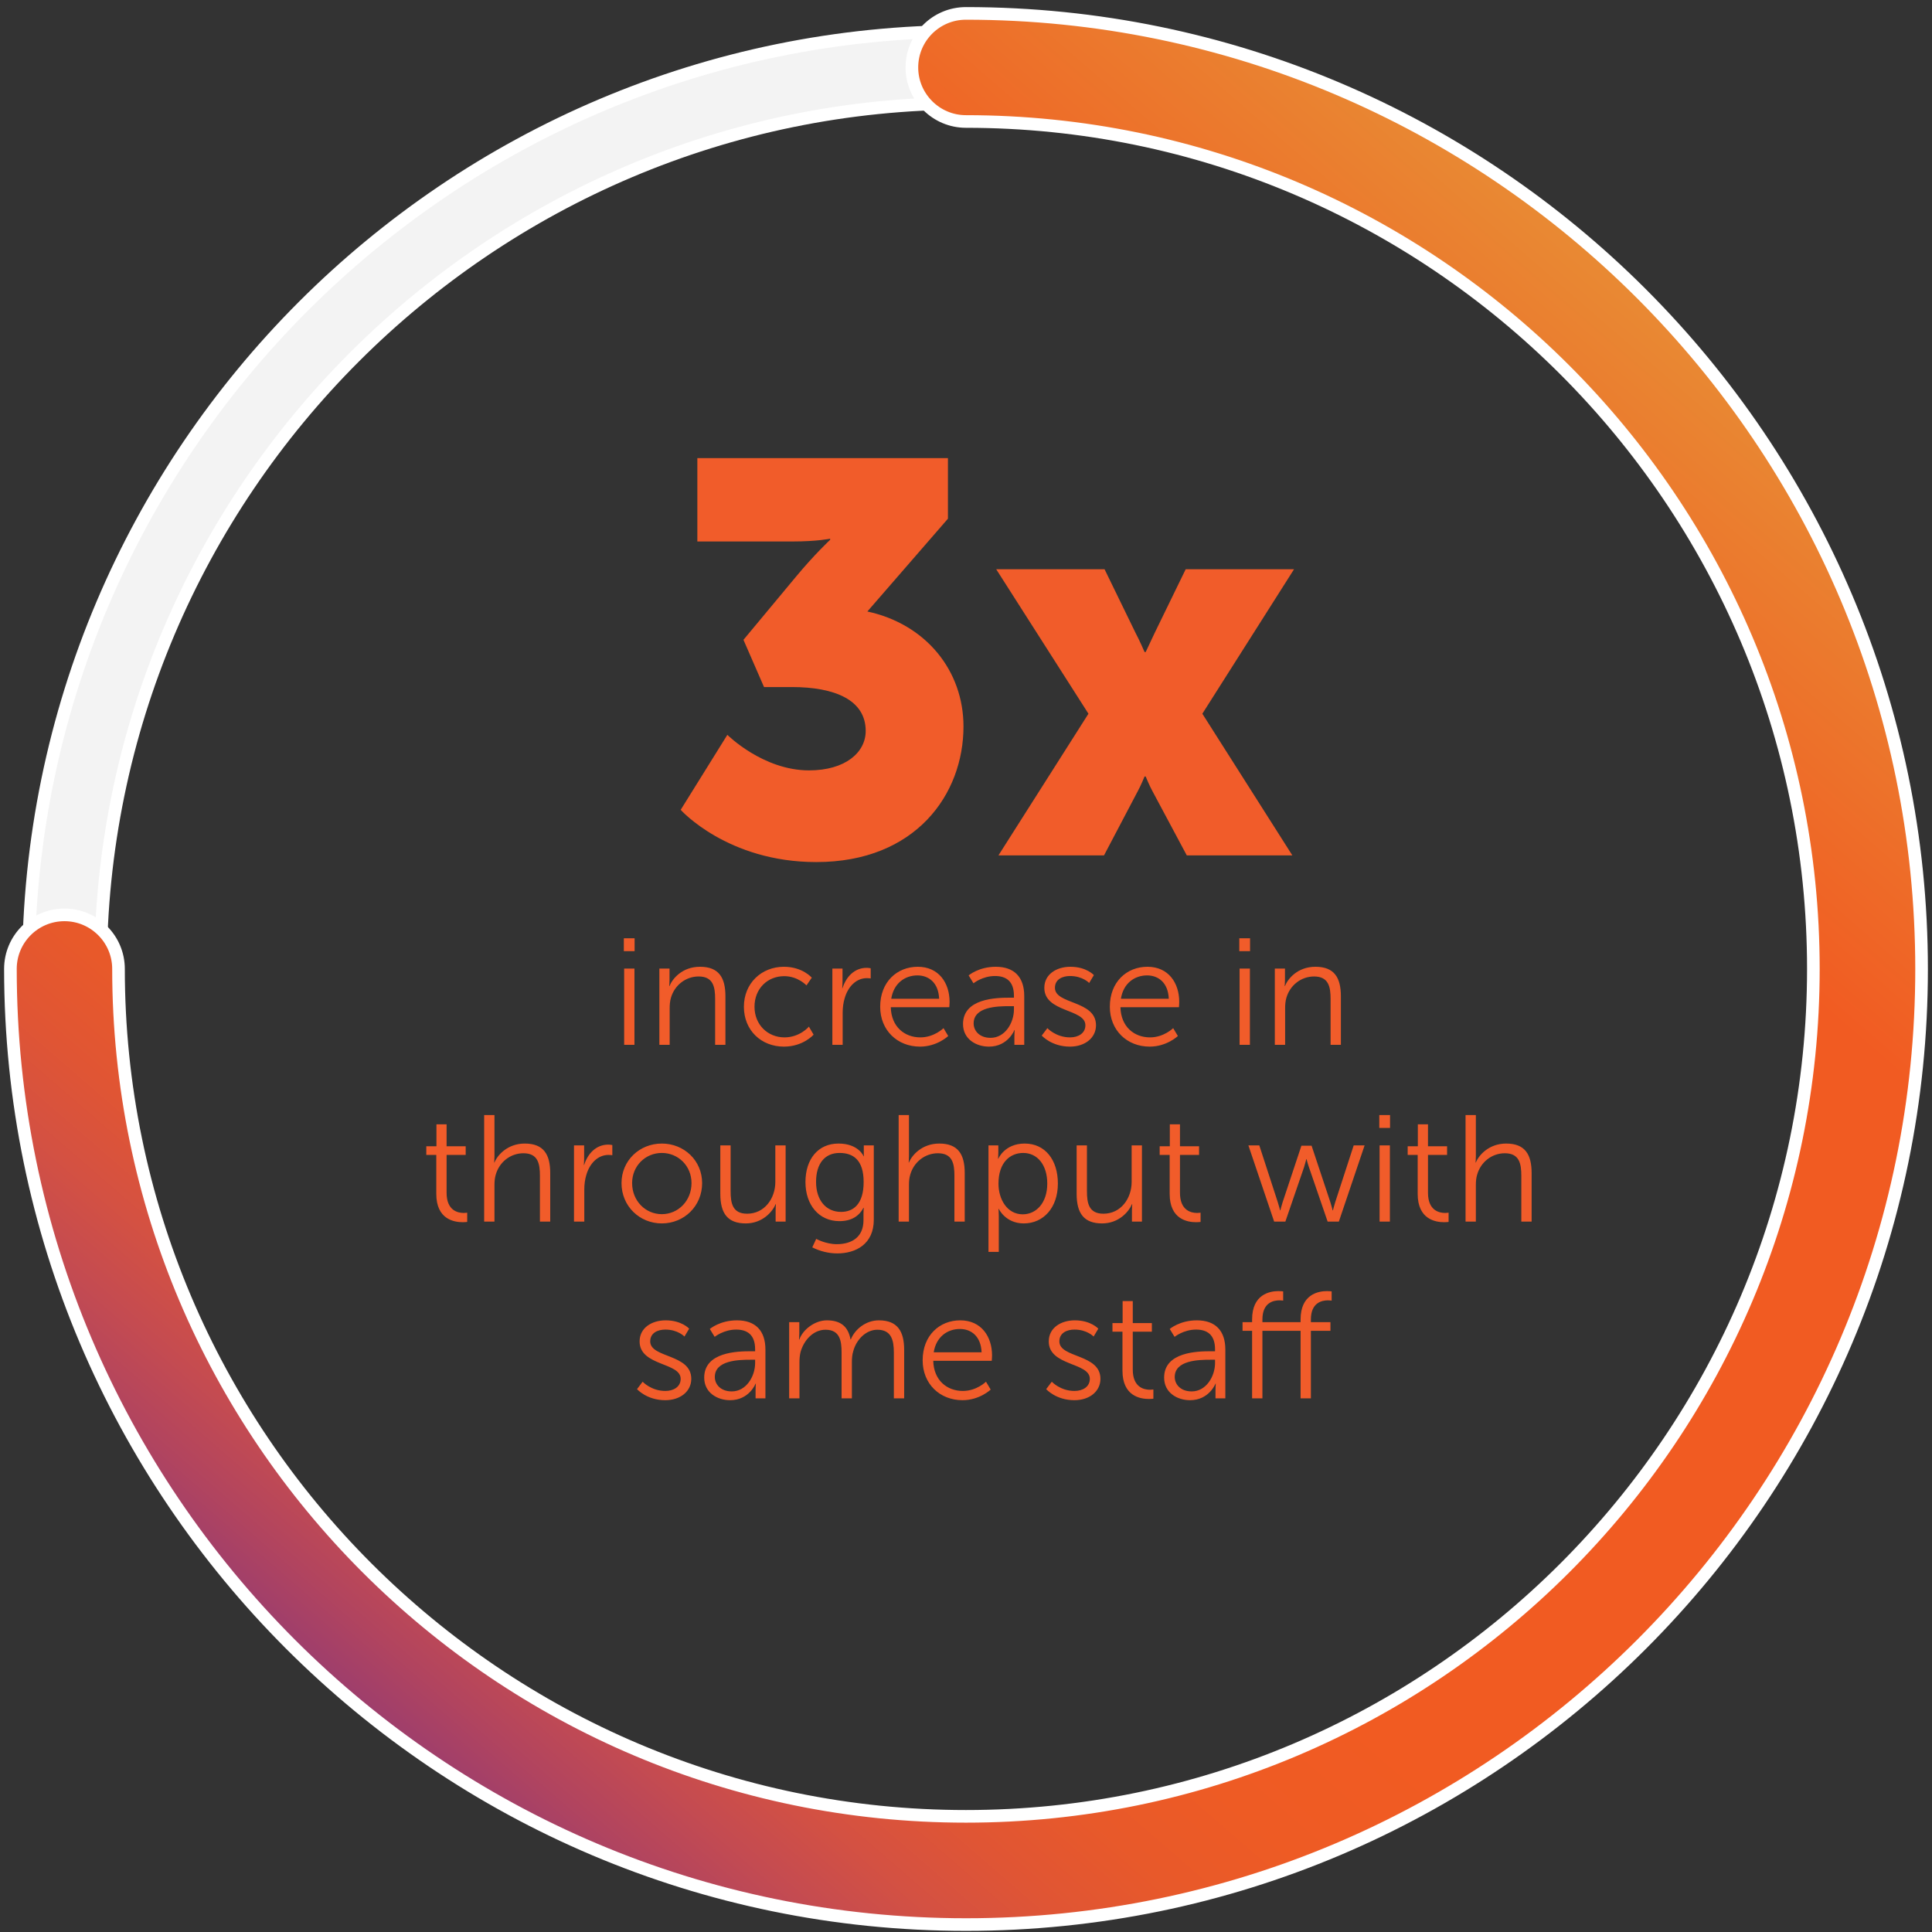 <svg width="153" height="153" viewBox="0 0 153 153" fill="none" xmlns="http://www.w3.org/2000/svg">
<rect x="0" y="0" width="153" height="153" fill="#333333" stroke="none"/>
<path d="M76.505 150.981C35.555 150.981 2.255 117.671 2.255 76.731C2.255 35.781 35.565 2.481 76.505 2.481C117.455 2.481 150.755 35.791 150.755 76.731C150.755 117.671 117.445 150.981 76.505 150.981ZM76.505 8.181C38.715 8.181 7.965 38.931 7.965 76.721C7.965 114.511 38.715 145.261 76.505 145.261C114.295 145.261 145.045 114.511 145.045 76.721C145.045 38.931 114.295 8.181 76.505 8.181Z" fill="#F3F3F3" stroke="white" stroke-miterlimit="10"/>
<path d="M76.505 152.411C34.775 152.411 0.825 118.461 0.825 76.731C0.825 74.361 2.745 72.451 5.105 72.451C7.465 72.451 9.385 74.371 9.385 76.731C9.385 113.741 39.495 143.841 76.495 143.841C113.505 143.841 143.605 113.731 143.605 76.731C143.605 39.721 113.495 9.621 76.495 9.621C74.135 9.621 72.215 7.701 72.215 5.341C72.215 2.971 74.135 1.061 76.495 1.061C118.225 1.061 152.175 35.011 152.175 76.741C152.185 118.461 118.235 152.411 76.505 152.411Z" fill="url(#paint0_linear_14_6323)" stroke="white" stroke-miterlimit="10"/>
<path d="M53.905 64.133L57.601 58.193C57.601 58.193 60.417 61.009 64.069 61.009C66.929 61.009 68.557 59.601 68.557 57.885C68.557 55.421 66.093 54.409 62.705 54.409H60.505L58.877 50.669L63.013 45.697C64.509 43.893 65.741 42.749 65.741 42.749V42.661C65.741 42.661 64.729 42.881 62.749 42.881H55.225V36.281H75.069V41.077L68.689 48.425C73.353 49.437 76.301 53.133 76.301 57.533C76.301 62.901 72.517 68.269 64.641 68.269C57.601 68.269 53.905 64.133 53.905 64.133ZM79.069 67.741L86.197 56.521L78.893 45.081H87.473L89.937 50.141C90.245 50.713 90.641 51.637 90.641 51.637H90.729C90.729 51.637 91.169 50.713 91.433 50.141L93.897 45.081H102.477L95.217 56.521L102.345 67.741H93.985L91.257 62.637C91.037 62.241 90.729 61.493 90.729 61.493H90.641C90.641 61.493 90.333 62.241 90.113 62.637L87.429 67.741H79.069Z" fill="#F15C2A"/>
<path d="M49.404 75.325V74.305H50.256V75.325H49.404ZM49.428 82.741V76.705H50.244V82.741H49.428ZM52.217 82.741V76.705H53.021V77.605C53.021 77.869 52.997 78.085 52.997 78.085H53.021C53.237 77.533 54.005 76.561 55.433 76.561C56.921 76.561 57.449 77.413 57.449 78.901V82.741H56.633V79.117C56.633 78.169 56.489 77.329 55.325 77.329C54.293 77.329 53.405 78.037 53.129 79.033C53.057 79.285 53.033 79.561 53.033 79.849V82.741H52.217ZM58.911 79.729C58.911 77.869 60.303 76.561 62.079 76.561C63.555 76.561 64.287 77.425 64.287 77.425L63.867 78.037C63.867 78.037 63.195 77.305 62.103 77.305C60.783 77.305 59.751 78.289 59.751 79.729C59.751 81.145 60.795 82.153 62.127 82.153C63.351 82.153 64.059 81.301 64.059 81.301L64.431 81.937C64.431 81.937 63.615 82.885 62.079 82.885C60.291 82.885 58.911 81.601 58.911 79.729ZM65.917 82.741V76.705H66.721V77.773C66.721 78.037 66.697 78.253 66.697 78.253H66.721C67.009 77.341 67.681 76.645 68.629 76.645C68.797 76.645 68.953 76.681 68.953 76.681V77.485C68.953 77.485 68.809 77.461 68.653 77.461C67.801 77.461 67.165 78.133 66.901 79.021C66.781 79.405 66.733 79.813 66.733 80.197V82.741H65.917ZM69.704 79.729C69.704 77.749 71.048 76.561 72.68 76.561C74.348 76.561 75.2 77.845 75.2 79.345C75.2 79.489 75.176 79.765 75.176 79.765H70.544C70.58 81.313 71.636 82.153 72.884 82.153C73.988 82.153 74.72 81.421 74.72 81.421L75.092 82.045C75.092 82.045 74.216 82.885 72.86 82.885C71.06 82.885 69.704 81.589 69.704 79.729ZM70.58 79.093H74.372C74.324 77.833 73.556 77.245 72.656 77.245C71.648 77.245 70.772 77.881 70.58 79.093ZM76.264 81.097C76.264 79.057 78.916 79.009 79.96 79.009H80.296V78.853C80.296 77.689 79.66 77.293 78.796 77.293C77.8 77.293 77.093 77.869 77.093 77.869L76.709 77.245C76.709 77.245 77.501 76.561 78.856 76.561C80.308 76.561 81.112 77.365 81.112 78.877V82.741H80.332V82.081C80.332 81.781 80.356 81.577 80.356 81.577H80.332C80.332 81.577 79.829 82.885 78.317 82.885C77.308 82.885 76.264 82.297 76.264 81.097ZM77.105 81.049C77.105 81.613 77.549 82.189 78.448 82.189C79.6 82.189 80.296 80.989 80.296 79.945V79.681H79.948C79.001 79.681 77.105 79.717 77.105 81.049ZM82.499 82.009L82.943 81.421C82.943 81.421 83.615 82.153 84.743 82.153C85.391 82.153 85.955 81.829 85.955 81.193C85.955 79.873 82.703 80.197 82.703 78.229C82.703 77.149 83.675 76.561 84.767 76.561C86.039 76.561 86.627 77.221 86.627 77.221L86.255 77.845C86.255 77.845 85.739 77.293 84.743 77.293C84.131 77.293 83.543 77.557 83.543 78.229C83.543 79.561 86.795 79.201 86.795 81.193C86.795 82.177 85.943 82.885 84.731 82.885C83.267 82.885 82.499 82.009 82.499 82.009ZM87.891 79.729C87.891 77.749 89.235 76.561 90.867 76.561C92.535 76.561 93.387 77.845 93.387 79.345C93.387 79.489 93.363 79.765 93.363 79.765H88.731C88.767 81.313 89.823 82.153 91.071 82.153C92.175 82.153 92.907 81.421 92.907 81.421L93.279 82.045C93.279 82.045 92.403 82.885 91.047 82.885C89.247 82.885 87.891 81.589 87.891 79.729ZM88.767 79.093H92.559C92.511 77.833 91.743 77.245 90.843 77.245C89.835 77.245 88.959 77.881 88.767 79.093ZM98.143 75.325V74.305H98.995V75.325H98.143ZM98.167 82.741V76.705H98.983V82.741H98.167ZM100.956 82.741V76.705H101.76V77.605C101.76 77.869 101.736 78.085 101.736 78.085H101.76C101.976 77.533 102.744 76.561 104.172 76.561C105.66 76.561 106.188 77.413 106.188 78.901V82.741H105.372V79.117C105.372 78.169 105.228 77.329 104.064 77.329C103.032 77.329 102.144 78.037 101.868 79.033C101.796 79.285 101.772 79.561 101.772 79.849V82.741H100.956ZM34.551 94.545V91.461H33.759V90.777H34.563V89.037H35.367V90.777H36.879V91.461H35.367V94.461C35.367 95.877 36.267 96.057 36.723 96.057C36.891 96.057 36.999 96.033 36.999 96.033V96.765C36.999 96.765 36.867 96.789 36.651 96.789C35.955 96.789 34.551 96.561 34.551 94.545ZM38.342 96.741V88.305H39.158V91.569C39.158 91.845 39.134 92.061 39.134 92.061H39.158C39.386 91.485 40.19 90.561 41.558 90.561C43.046 90.561 43.574 91.413 43.574 92.901V96.741H42.758V93.117C42.758 92.169 42.614 91.329 41.45 91.329C40.418 91.329 39.53 92.037 39.254 93.045C39.182 93.285 39.158 93.561 39.158 93.849V96.741H38.342ZM45.456 96.741V90.705H46.26V91.773C46.26 92.037 46.236 92.253 46.236 92.253H46.26C46.548 91.341 47.22 90.645 48.168 90.645C48.336 90.645 48.492 90.681 48.492 90.681V91.485C48.492 91.485 48.348 91.461 48.192 91.461C47.34 91.461 46.704 92.133 46.44 93.021C46.32 93.405 46.272 93.813 46.272 94.197V96.741H45.456ZM49.219 93.693C49.219 91.905 50.647 90.561 52.411 90.561C54.175 90.561 55.603 91.905 55.603 93.693C55.603 95.517 54.175 96.885 52.411 96.885C50.647 96.885 49.219 95.517 49.219 93.693ZM50.059 93.693C50.059 95.097 51.115 96.153 52.411 96.153C53.707 96.153 54.763 95.097 54.763 93.693C54.763 92.325 53.707 91.305 52.411 91.305C51.115 91.305 50.059 92.325 50.059 93.693ZM57.044 94.545V90.705H57.86V94.329C57.86 95.277 58.004 96.117 59.168 96.117C60.548 96.117 61.4 94.905 61.4 93.597V90.705H62.216V96.741H61.424V95.841C61.424 95.577 61.448 95.361 61.448 95.361H61.424C61.184 95.949 60.392 96.885 59.06 96.885C57.644 96.885 57.044 96.117 57.044 94.545ZM64.638 98.109C64.638 98.109 65.382 98.529 66.27 98.529C67.446 98.529 68.382 97.977 68.382 96.633V96.081C68.382 95.853 68.406 95.649 68.406 95.649H68.382C68.022 96.321 67.41 96.705 66.474 96.705C64.854 96.705 63.786 95.421 63.786 93.609C63.786 91.797 64.782 90.561 66.402 90.561C67.998 90.561 68.394 91.569 68.394 91.569H68.418C68.418 91.569 68.406 91.497 68.406 91.365V90.705H69.198V96.597C69.198 98.517 67.782 99.261 66.306 99.261C65.61 99.261 64.914 99.081 64.326 98.781L64.638 98.109ZM66.606 95.973C67.554 95.973 68.394 95.385 68.394 93.609C68.394 91.845 67.554 91.305 66.486 91.305C65.31 91.305 64.626 92.157 64.626 93.597C64.626 95.037 65.406 95.973 66.606 95.973ZM71.167 96.741V88.305H71.983V91.569C71.983 91.845 71.959 92.061 71.959 92.061H71.983C72.211 91.485 73.015 90.561 74.383 90.561C75.871 90.561 76.399 91.413 76.399 92.901V96.741H75.583V93.117C75.583 92.169 75.439 91.329 74.275 91.329C73.243 91.329 72.355 92.037 72.079 93.045C72.007 93.285 71.983 93.561 71.983 93.849V96.741H71.167ZM78.28 99.141V90.705H79.06V91.293C79.06 91.557 79.036 91.761 79.036 91.761H79.06C79.06 91.761 79.552 90.561 81.148 90.561C82.768 90.561 83.776 91.857 83.776 93.729C83.776 95.637 82.636 96.885 81.076 96.885C79.624 96.885 79.096 95.733 79.096 95.733H79.072C79.072 95.733 79.096 95.949 79.096 96.261V99.141H78.28ZM79.072 93.741C79.072 94.953 79.744 96.165 80.992 96.165C82.06 96.165 82.936 95.265 82.936 93.729C82.936 92.253 82.156 91.305 81.028 91.305C80.02 91.305 79.072 92.025 79.072 93.741ZM85.262 94.545V90.705H86.078V94.329C86.078 95.277 86.222 96.117 87.386 96.117C88.766 96.117 89.618 94.905 89.618 93.597V90.705H90.434V96.741H89.642V95.841C89.642 95.577 89.666 95.361 89.666 95.361H89.642C89.402 95.949 88.61 96.885 87.278 96.885C85.862 96.885 85.262 96.117 85.262 94.545ZM92.629 94.545V91.461H91.837V90.777H92.641V89.037H93.445V90.777H94.957V91.461H93.445V94.461C93.445 95.877 94.345 96.057 94.801 96.057C94.969 96.057 95.077 96.033 95.077 96.033V96.765C95.077 96.765 94.945 96.789 94.729 96.789C94.033 96.789 92.629 96.561 92.629 94.545ZM100.903 96.741L98.863 90.705H99.727L101.191 95.205C101.287 95.493 101.371 95.853 101.371 95.853H101.395C101.395 95.853 101.479 95.493 101.575 95.205L103.063 90.729H103.867L105.355 95.205C105.451 95.493 105.535 95.853 105.535 95.853H105.559C105.559 95.853 105.643 95.505 105.739 95.205L107.203 90.705H108.067L106.027 96.741H105.139L103.663 92.445C103.555 92.145 103.471 91.797 103.471 91.797H103.447C103.447 91.797 103.363 92.145 103.267 92.445L101.791 96.741H100.903ZM109.229 89.325V88.305H110.081V89.325H109.229ZM109.253 96.741V90.705H110.069V96.741H109.253ZM112.27 94.545V91.461H111.478V90.777H112.282V89.037H113.086V90.777H114.598V91.461H113.086V94.461C113.086 95.877 113.986 96.057 114.442 96.057C114.61 96.057 114.718 96.033 114.718 96.033V96.765C114.718 96.765 114.586 96.789 114.37 96.789C113.674 96.789 112.27 96.561 112.27 94.545ZM116.061 96.741V88.305H116.877V91.569C116.877 91.845 116.853 92.061 116.853 92.061H116.877C117.105 91.485 117.909 90.561 119.277 90.561C120.765 90.561 121.293 91.413 121.293 92.901V96.741H120.477V93.117C120.477 92.169 120.333 91.329 119.169 91.329C118.137 91.329 117.249 92.037 116.973 93.045C116.901 93.285 116.877 93.561 116.877 93.849V96.741H116.061ZM50.448 110.009L50.892 109.421C50.892 109.421 51.564 110.153 52.692 110.153C53.34 110.153 53.904 109.829 53.904 109.193C53.904 107.873 50.652 108.197 50.652 106.229C50.652 105.149 51.624 104.561 52.716 104.561C53.988 104.561 54.576 105.221 54.576 105.221L54.204 105.845C54.204 105.845 53.688 105.293 52.692 105.293C52.08 105.293 51.492 105.557 51.492 106.229C51.492 107.561 54.744 107.201 54.744 109.193C54.744 110.177 53.892 110.885 52.68 110.885C51.216 110.885 50.448 110.009 50.448 110.009ZM55.768 109.097C55.768 107.057 58.42 107.009 59.464 107.009H59.8V106.853C59.8 105.689 59.164 105.293 58.3 105.293C57.304 105.293 56.596 105.869 56.596 105.869L56.212 105.245C56.212 105.245 57.004 104.561 58.36 104.561C59.812 104.561 60.616 105.365 60.616 106.877V110.741H59.836V110.081C59.836 109.781 59.86 109.577 59.86 109.577H59.836C59.836 109.577 59.332 110.885 57.82 110.885C56.812 110.885 55.768 110.297 55.768 109.097ZM56.608 109.049C56.608 109.613 57.052 110.189 57.952 110.189C59.104 110.189 59.8 108.989 59.8 107.945V107.681H59.452C58.504 107.681 56.608 107.717 56.608 109.049ZM62.495 110.741V104.705H63.299V105.605C63.299 105.869 63.275 106.085 63.275 106.085H63.299C63.587 105.269 64.547 104.561 65.483 104.561C66.599 104.561 67.175 105.077 67.355 106.073H67.379C67.703 105.257 68.579 104.561 69.599 104.561C71.063 104.561 71.603 105.413 71.603 106.901V110.741H70.787V107.105C70.787 106.121 70.583 105.305 69.479 105.305C68.555 105.305 67.799 106.121 67.571 107.009C67.487 107.273 67.463 107.561 67.463 107.885V110.741H66.647V107.105C66.647 106.193 66.515 105.305 65.375 105.305C64.391 105.305 63.647 106.157 63.395 107.081C63.335 107.333 63.311 107.609 63.311 107.885V110.741H62.495ZM73.067 107.729C73.067 105.749 74.411 104.561 76.043 104.561C77.711 104.561 78.563 105.845 78.563 107.345C78.563 107.489 78.539 107.765 78.539 107.765H73.907C73.943 109.313 74.999 110.153 76.247 110.153C77.351 110.153 78.083 109.421 78.083 109.421L78.455 110.045C78.455 110.045 77.579 110.885 76.223 110.885C74.423 110.885 73.067 109.589 73.067 107.729ZM73.943 107.093H77.735C77.687 105.833 76.919 105.245 76.019 105.245C75.011 105.245 74.135 105.881 73.943 107.093ZM82.85 110.009L83.294 109.421C83.294 109.421 83.966 110.153 85.094 110.153C85.742 110.153 86.306 109.829 86.306 109.193C86.306 107.873 83.054 108.197 83.054 106.229C83.054 105.149 84.026 104.561 85.118 104.561C86.39 104.561 86.978 105.221 86.978 105.221L86.606 105.845C86.606 105.845 86.09 105.293 85.094 105.293C84.482 105.293 83.894 105.557 83.894 106.229C83.894 107.561 87.146 107.201 87.146 109.193C87.146 110.177 86.294 110.885 85.082 110.885C83.618 110.885 82.85 110.009 82.85 110.009ZM88.891 108.545V105.461H88.099V104.777H88.903V103.037H89.707V104.777H91.219V105.461H89.707V108.461C89.707 109.877 90.607 110.057 91.063 110.057C91.231 110.057 91.339 110.033 91.339 110.033V110.765C91.339 110.765 91.207 110.789 90.991 110.789C90.295 110.789 88.891 110.561 88.891 108.545ZM92.19 109.097C92.19 107.057 94.842 107.009 95.886 107.009H96.222V106.853C96.222 105.689 95.586 105.293 94.722 105.293C93.726 105.293 93.018 105.869 93.018 105.869L92.634 105.245C92.634 105.245 93.426 104.561 94.782 104.561C96.234 104.561 97.038 105.365 97.038 106.877V110.741H96.258V110.081C96.258 109.781 96.282 109.577 96.282 109.577H96.258C96.258 109.577 95.754 110.885 94.242 110.885C93.234 110.885 92.19 110.297 92.19 109.097ZM93.03 109.049C93.03 109.613 93.474 110.189 94.374 110.189C95.526 110.189 96.222 108.989 96.222 107.945V107.681H95.874C94.926 107.681 93.03 107.717 93.03 109.049ZM102.997 110.741V105.389H99.974V110.741H99.157V105.389H98.401V104.705H99.157V104.489C99.157 102.497 100.561 102.245 101.245 102.245C101.473 102.245 101.617 102.269 101.617 102.269V103.001C101.617 103.001 101.497 102.977 101.329 102.977C100.861 102.977 99.974 103.145 99.974 104.489V104.705H102.997V104.489C102.997 102.497 104.401 102.245 105.085 102.245C105.313 102.245 105.457 102.269 105.457 102.269V103.001C105.457 103.001 105.337 102.977 105.169 102.977C104.701 102.977 103.813 103.145 103.813 104.489V104.705H105.361V105.389H103.813V110.741H102.997Z" fill="#F15C2A"/>
<defs>
<linearGradient id="paint0_linear_14_6323" x1="26.464" y1="147.793" x2="138.278" y2="18.675" gradientUnits="userSpaceOnUse">
<stop stop-color="#662D8F"/>
<stop offset="0.03" stop-color="#83347E"/>
<stop offset="0.061" stop-color="#9B3D6E"/>
<stop offset="0.094" stop-color="#B1445F"/>
<stop offset="0.129" stop-color="#C44B51"/>
<stop offset="0.166" stop-color="#D45142"/>
<stop offset="0.204" stop-color="#E05534"/>
<stop offset="0.247" stop-color="#E8592A"/>
<stop offset="0.296" stop-color="#EE5B24"/>
<stop offset="0.367" stop-color="#F15B22"/>
<stop offset="0.752" stop-color="#F15B22"/>
<stop offset="1" stop-color="#E69638"/>
</linearGradient>
</defs>
</svg>
